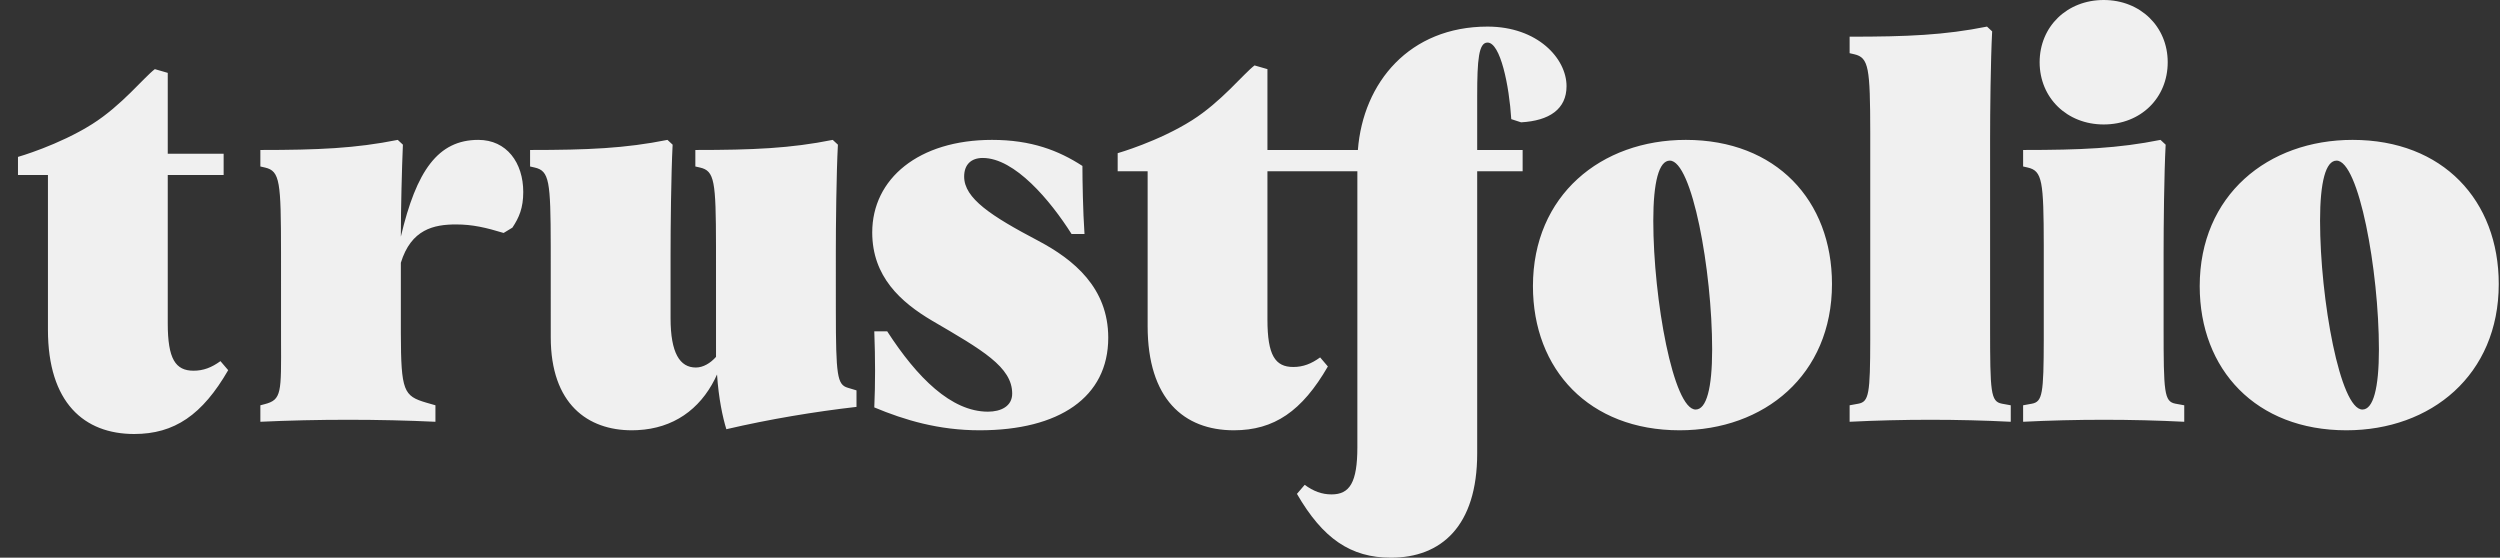<svg xmlns="http://www.w3.org/2000/svg" width="130" height="29" viewBox="0 0 130 29" fill="none"><rect x="0" y="0" width="130" height="29" fill="#333333" stroke="none"/><path fill-rule="evenodd" clip-rule="evenodd" d="M77.351 1.383C79.956 1.383 81.46 3.042 81.46 4.48C81.46 5.67 80.573 6.278 79.097 6.361L78.586 6.195C78.479 4.453 78.022 2.213 77.351 2.213C76.894 2.213 76.814 3.098 76.814 4.978V7.799H79.177V8.906H76.814V23.579C76.814 27.368 74.934 29 72.329 29C70.234 29 68.784 28.004 67.441 25.681L67.844 25.211C68.3 25.543 68.73 25.709 69.24 25.709C70.18 25.709 70.583 25.1 70.583 23.247V8.906H65.907V16.622C65.907 18.475 66.31 19.083 67.25 19.083C67.761 19.083 68.19 18.917 68.647 18.585L69.049 19.056C67.707 21.379 66.257 22.375 64.162 22.375C61.557 22.375 59.677 20.743 59.677 16.954V8.906H58.119V7.965C58.119 7.965 60.23 7.363 61.983 6.256C63.508 5.293 64.657 3.842 65.236 3.402L65.907 3.595V7.799H70.61C70.879 4.287 73.296 1.383 77.351 1.383ZM8.052 3.595L8.723 3.789V7.993H11.629V9.099H8.723V16.815C8.723 18.669 9.126 19.277 10.066 19.277C10.576 19.277 11.006 19.111 11.463 18.779L11.866 19.249C10.523 21.573 9.072 22.568 6.978 22.568C4.373 22.568 2.493 20.936 2.493 17.147V9.099H0.935V8.159C0.935 8.159 3.046 7.557 4.8 6.449C6.324 5.486 7.473 4.036 8.052 3.595ZM43.302 7.274L43.571 7.523C43.49 9.044 43.463 11.727 43.463 13.165L43.464 16.166C43.467 19.53 43.535 20.001 44.081 20.162L44.538 20.3V21.158C42.362 21.407 40.026 21.794 37.77 22.319C37.582 21.711 37.367 20.715 37.286 19.471L37.167 19.723C36.378 21.289 35.02 22.273 33.154 22.367L32.855 22.375C30.572 22.375 28.639 21.019 28.639 17.535L28.638 12.792C28.632 9.41 28.565 8.888 27.806 8.712L27.564 8.657V7.799C30.572 7.799 32.506 7.716 34.708 7.274L34.977 7.523C34.896 9.072 34.869 11.837 34.869 13.303V16.539C34.869 18.364 35.353 19.111 36.185 19.111C36.561 19.111 36.937 18.89 37.233 18.558L37.232 12.792C37.226 9.41 37.159 8.888 36.4 8.712L36.158 8.657V7.799C39.166 7.799 41.1 7.716 43.302 7.274ZM51.586 7.274C53.628 7.274 55.051 7.827 56.286 8.629C56.286 9.376 56.313 10.98 56.394 12.169H55.722C54.621 10.427 52.768 8.214 51.103 8.214C50.512 8.214 50.136 8.546 50.136 9.182C50.136 10.316 51.533 11.229 54.004 12.529C55.83 13.497 57.629 14.962 57.629 17.562C57.629 20.66 55.078 22.375 50.942 22.375C48.82 22.375 47.048 21.849 45.463 21.185C45.517 19.941 45.517 18.669 45.463 17.23H46.135C47.692 19.637 49.465 21.407 51.372 21.407C52.043 21.407 52.634 21.13 52.634 20.466C52.634 19.083 51.076 18.198 48.471 16.677C46.833 15.709 45.356 14.382 45.356 12.086C45.356 9.293 47.773 7.274 51.586 7.274ZM87.662 7.274C92.362 7.274 95.263 10.427 95.263 14.769C95.263 19.498 91.745 22.375 87.34 22.375C82.641 22.375 79.713 19.222 79.713 14.88C79.713 10.15 83.258 7.274 87.662 7.274ZM122.335 7.274C127.034 7.274 129.935 10.427 129.935 14.769C129.935 19.498 126.417 22.375 122.012 22.375C117.313 22.375 114.385 19.222 114.385 14.88C114.385 10.15 117.93 7.274 122.335 7.274ZM24.872 7.274C26.349 7.274 27.209 8.463 27.209 9.984C27.209 10.814 26.994 11.312 26.645 11.837L26.188 12.114C25.275 11.837 24.577 11.671 23.717 11.671C22.562 11.671 21.381 11.92 20.844 13.663L20.844 17.331C20.852 20.345 20.991 20.589 22.16 20.936L22.643 21.075V21.932C19.743 21.794 16.466 21.794 13.539 21.932V21.075L13.754 21.019C14.656 20.787 14.623 20.434 14.614 17.645L14.613 13.128C14.61 9.444 14.564 8.894 13.78 8.712L13.539 8.657V7.799C16.547 7.799 18.48 7.716 20.683 7.274L20.951 7.523C20.897 8.767 20.844 10.841 20.844 12.307C21.649 8.878 22.777 7.274 24.872 7.274ZM103.324 1.383L103.592 1.632C103.512 3.153 103.485 5.836 103.485 7.274V17.009C103.485 20.411 103.512 20.881 104.102 20.992L104.559 21.075V21.932C101.847 21.794 98.919 21.794 96.18 21.932V21.075L96.636 20.992C97.188 20.888 97.248 20.472 97.253 17.651L97.253 6.901C97.247 3.519 97.18 2.998 96.421 2.821L96.18 2.766V1.908C99.188 1.908 101.121 1.825 103.324 1.383ZM112.346 7.274L112.614 7.523C112.533 9.044 112.507 11.727 112.507 13.165V17.009C112.507 20.411 112.534 20.881 113.125 20.992L113.581 21.075V21.932C110.868 21.794 107.941 21.794 105.202 21.932V21.075L105.659 20.992C106.21 20.888 106.27 20.472 106.276 17.651L106.276 12.792C106.27 9.41 106.203 8.888 105.444 8.712L105.202 8.657V7.799C108.21 7.799 110.144 7.716 112.346 7.274ZM86.83 8.352C86.266 8.352 85.971 9.459 85.971 11.478C85.971 15.571 87.018 21.296 88.173 21.296C88.737 21.296 89.032 20.19 89.032 18.171C89.032 14.05 87.985 8.352 86.83 8.352ZM121.502 8.352C120.938 8.352 120.643 9.459 120.643 11.478C120.643 15.571 121.69 21.296 122.845 21.296C123.409 21.296 123.704 20.19 123.704 18.171C123.704 14.05 122.657 8.352 121.502 8.352ZM109.391 0C111.298 0 112.721 1.383 112.721 3.236C112.721 5.089 111.325 6.472 109.391 6.472C107.485 6.472 106.061 5.089 106.061 3.236C106.061 1.383 107.485 0 109.391 0Z" fill="#F0F0F0"></path></svg>